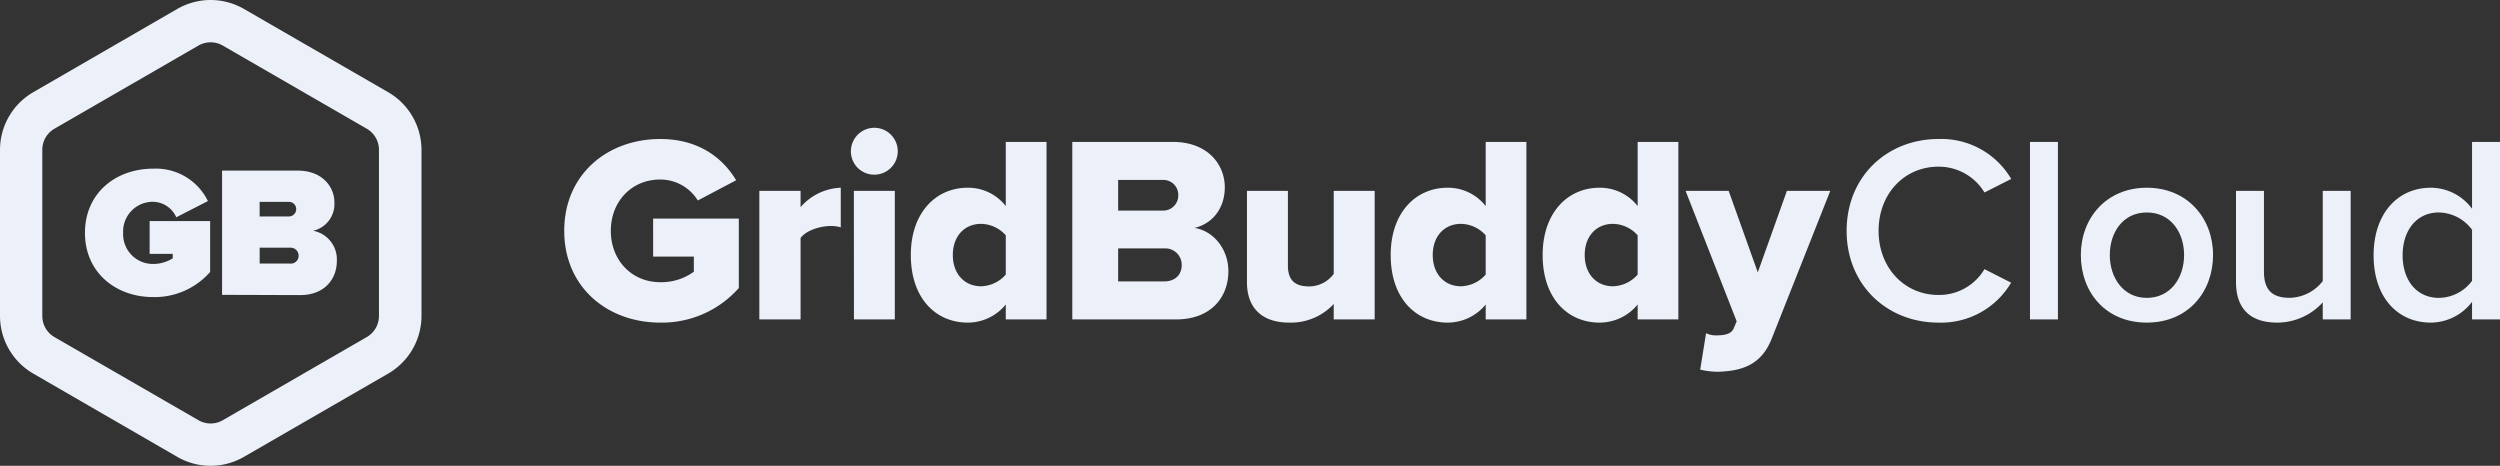 <?xml version="1.0" encoding="UTF-8"?> <svg xmlns="http://www.w3.org/2000/svg" viewBox="0 0 515.25 96"><rect x="0" y="0" width="515.25" height="96" fill="#333333" stroke="none"/><defs><style>.cls-1{fill:#ebf0f9;}</style></defs><g id="Layer_2" data-name="Layer 2"><g id="Layer_1-2" data-name="Layer 1"><path class="cls-1" d="M43.41,8.72a5,5,0,0,1,2.5.67L75.59,26.53a5,5,0,0,1,2.51,4.33V65.14a5,5,0,0,1-2.51,4.33L45.91,86.61a5,5,0,0,1-5,0L11.22,69.47a5,5,0,0,1-2.5-4.33V30.86a5,5,0,0,1,2.5-4.33L40.9,9.39a5,5,0,0,1,2.51-.67m0-8.72a13.81,13.81,0,0,0-6.87,1.84L6.86,19A13.75,13.75,0,0,0,0,30.86V65.14A13.75,13.75,0,0,0,6.86,77L36.54,94.16a13.73,13.73,0,0,0,13.73,0L80,77a13.75,13.75,0,0,0,6.87-11.88V30.86A13.75,13.75,0,0,0,80,19L50.27,1.84A13.77,13.77,0,0,0,43.41,0Z"></path><path class="cls-1" d="M17.51,48c0-8.21,6.34-13.24,14.09-13.24a11.91,11.91,0,0,1,11.25,6.68l-6.52,3.34a5.34,5.34,0,0,0-4.73-3.19A6.12,6.12,0,0,0,25.38,48,6.13,6.13,0,0,0,31.6,54.4a7.54,7.54,0,0,0,4-1.16v-.92H30.84V45.56H43.31V56.05A15.22,15.22,0,0,1,31.6,61.23C23.85,61.23,17.51,56.16,17.51,48Z"></path><path class="cls-1" d="M45.77,60.77V35.16H61.32c5.3,0,7.6,3.53,7.6,6.53a5.65,5.65,0,0,1-4.38,5.87,6,6,0,0,1,4.88,6.26c0,3.57-2.42,7-7.57,7Zm15.28-17.7a1.48,1.48,0,0,0-1.54-1.46h-6v3h6A1.51,1.51,0,0,0,61.05,43.07Zm.5,9.64a1.66,1.66,0,0,0-1.81-1.66H53.52v3.27h6.22A1.61,1.61,0,0,0,61.55,52.71Z"></path><path class="cls-1" d="M136.09,28.65c8,0,12.95,4,15.63,8.5l-7.9,4.17A9.08,9.08,0,0,0,136.09,37c-6,0-10.2,4.6-10.2,10.58s4.23,10.58,10.2,10.58A11.37,11.37,0,0,0,143,56V52.89h-8.39V45.05h17.66V59.36a21.15,21.15,0,0,1-16.18,7.13c-10.91,0-19.8-7.29-19.8-18.92S125.18,28.65,136.09,28.65Z"></path><path class="cls-1" d="M156.5,39.34H165v3.35a11.53,11.53,0,0,1,8.28-4v8.17a6.63,6.63,0,0,0-2.08-.28c-2.2,0-5.1.94-6.2,2.47V65.83H156.5Z"></path><path class="cls-1" d="M175.37,31.17A4.83,4.83,0,1,1,180.2,36,4.8,4.8,0,0,1,175.37,31.17Zm.61,8.17h8.44V65.83H176Z"></path><path class="cls-1" d="M207.29,62.76a10.12,10.12,0,0,1-7.84,3.73c-6.52,0-11.73-4.94-11.73-13.93,0-8.66,5.1-13.87,11.73-13.87a9.82,9.82,0,0,1,7.84,3.78V29.25h8.4V65.83h-8.4Zm0-14.26a6.91,6.91,0,0,0-5.1-2.36c-3.34,0-5.81,2.47-5.81,6.42S198.85,59,202.19,59a7,7,0,0,0,5.1-2.41Z"></path><path class="cls-1" d="M221,29.25h20.73c7.24,0,10.7,4.72,10.7,9.33s-2.8,7.62-6.26,8.39c3.9.6,7,4.33,7,8.94,0,5.32-3.57,9.92-10.75,9.92H221ZM239.6,43.4a3.1,3.1,0,0,0,3.24-3.18,3.06,3.06,0,0,0-3.24-3.13h-9.15V43.4ZM239.93,58c2.25,0,3.62-1.37,3.62-3.35a3.38,3.38,0,0,0-3.62-3.45h-9.48V58Z"></path><path class="cls-1" d="M274.88,62.65a12,12,0,0,1-9.16,3.84c-6,0-8.72-3.4-8.72-8.28V39.34h8.44V54.75c0,3.19,1.65,4.28,4.39,4.28a6.32,6.32,0,0,0,5.05-2.58V39.34h8.44V65.83h-8.44Z"></path><path class="cls-1" d="M306.2,62.76a10.13,10.13,0,0,1-7.84,3.73c-6.53,0-11.74-4.94-11.74-13.93,0-8.66,5.1-13.87,11.74-13.87a9.85,9.85,0,0,1,7.84,3.78V29.25h8.39V65.83H306.2Zm0-14.26a6.93,6.93,0,0,0-5.1-2.36c-3.35,0-5.81,2.47-5.81,6.42S297.75,59,301.1,59a7,7,0,0,0,5.1-2.41Z"></path><path class="cls-1" d="M337.52,62.76a10.12,10.12,0,0,1-7.84,3.73c-6.53,0-11.74-4.94-11.74-13.93,0-8.66,5.1-13.87,11.74-13.87a9.85,9.85,0,0,1,7.84,3.78V29.25h8.39V65.83h-8.39Zm0-14.26a6.93,6.93,0,0,0-5.1-2.36c-3.35,0-5.81,2.47-5.81,6.42S329.07,59,332.42,59a7,7,0,0,0,5.1-2.41Z"></path><path class="cls-1" d="M353.76,69.12c1.92,0,3.13-.38,3.57-1.48l.6-1.42L347.4,39.34h8.88l6,16.79,6-16.79h8.94l-12,30.28c-2.14,5.59-6.15,6.85-11.19,7a16.78,16.78,0,0,1-3.62-.44l1.21-7.51A4.61,4.61,0,0,0,353.76,69.12Z"></path><path class="cls-1" d="M380.59,47.57c0-11.24,8.39-18.92,18.92-18.92a16.69,16.69,0,0,1,15,8.23L409,39.67a11,11,0,0,0-9.48-5.32c-7,0-12.34,5.54-12.34,13.22s5.37,13.22,12.34,13.22A10.85,10.85,0,0,0,409,55.47l5.49,2.79a16.75,16.75,0,0,1-15,8.23C389,66.49,380.59,58.81,380.59,47.57Z"></path><path class="cls-1" d="M418.38,29.25h5.76V65.83h-5.76Z"></path><path class="cls-1" d="M428.86,52.56c0-7.57,5.21-13.87,13.6-13.87s13.65,6.3,13.65,13.87S451,66.49,442.46,66.49,428.86,60.18,428.86,52.56Zm21.28,0c0-4.66-2.75-8.77-7.68-8.77s-7.63,4.11-7.63,8.77,2.75,8.83,7.63,8.83S450.14,57.28,450.14,52.56Z"></path><path class="cls-1" d="M478.72,62.32a12.69,12.69,0,0,1-9.38,4.17c-5.7,0-8.5-3-8.5-8.39V39.34h5.76V56c0,4.12,2.08,5.38,5.32,5.38a8.86,8.86,0,0,0,6.8-3.45V39.34h5.75V65.83h-5.75Z"></path><path class="cls-1" d="M509.49,62.21a10.74,10.74,0,0,1-8.5,4.28c-6.8,0-11.79-5.16-11.79-13.87,0-8.56,4.93-13.93,11.79-13.93a10.62,10.62,0,0,1,8.5,4.33V29.25h5.76V65.83h-5.76Zm0-14.86a8.71,8.71,0,0,0-6.85-3.56c-4.56,0-7.46,3.67-7.46,8.83s2.9,8.77,7.46,8.77a8.64,8.64,0,0,0,6.85-3.51Z"></path></g></g></svg> 